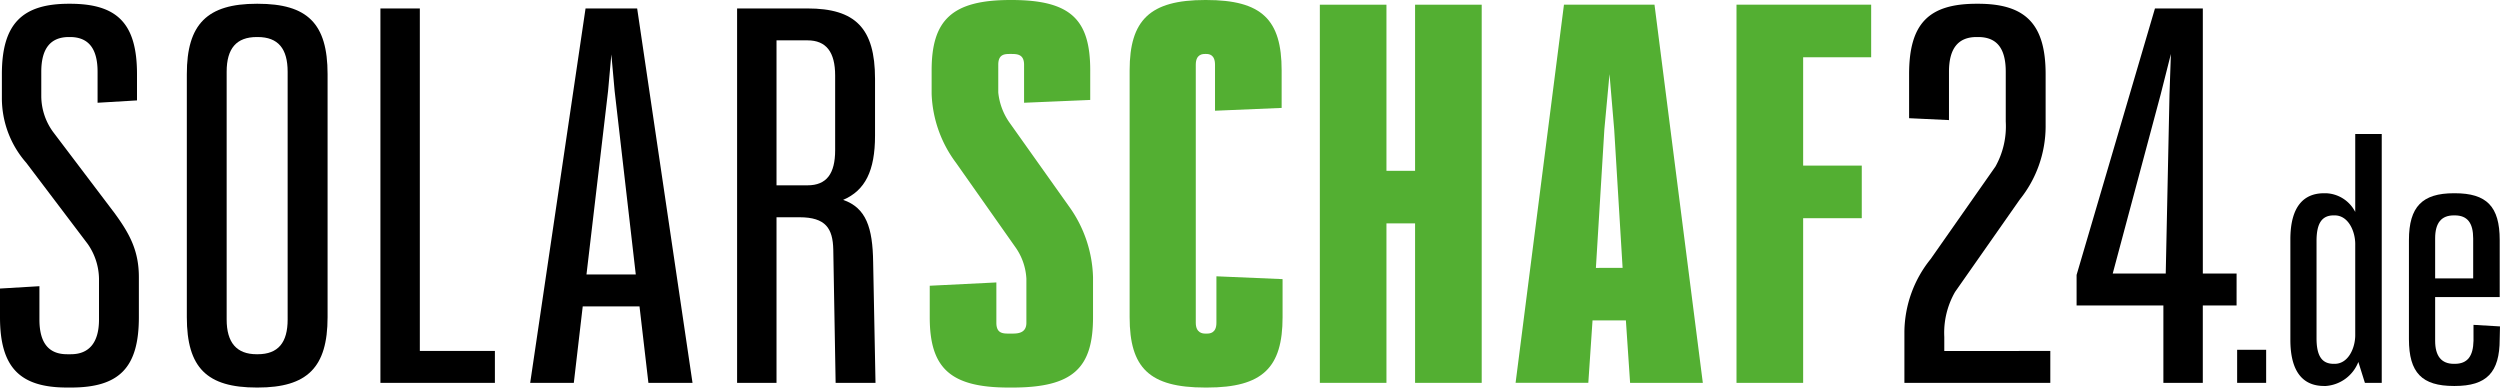 <svg xmlns="http://www.w3.org/2000/svg" viewBox="0 0 247.336 38.341"><title>solarschaf24-schriftzug</title><path d="M13.739,27.433v3.946c0,5.013-1.949,6.962-6.73,6.962H6.638c-4.688,0-6.638-2-6.638-6.962V28.547l3.9-.232V31.61c0,2.275.882,3.436,2.739,3.436h.371c1.81,0,2.785-1.161,2.785-3.436V27.572A6.173,6.173,0,0,0,8.68,24.138L2.6,16.107A9.676,9.676,0,0,1,.186,9.655V7.334c0-4.966,2-6.962,6.637-6.962h.093c4.688,0,6.638,1.949,6.638,6.962v2.6l-3.9.232V7.1c0-2.275-.882-3.436-2.739-3.436H6.823c-1.81,0-2.739,1.114-2.739,3.436V9.516a6.054,6.054,0,0,0,1.161,3.528l6.081,8.03C12.857,23.163,13.739,24.834,13.739,27.433Z"/><path d="M25.4.372h.093c4.92,0,6.916,1.949,6.916,6.962V31.379c0,4.966-2,6.962-6.916,6.962H25.4c-4.92,0-6.916-1.949-6.916-6.962V7.334C18.479,2.368,20.521.372,25.4.372ZM22.424,7.1V31.61c0,2.275.975,3.436,2.971,3.436h.093c2.042,0,2.97-1.161,2.97-3.436V7.1c0-2.275-.928-3.436-2.97-3.436H25.4C23.4,3.667,22.424,4.781,22.424,7.1Z"/><path d="M48.962,34.721v3.156H37.636V.836h3.9V34.721Z"/><path d="M63.269,30.311H57.652l-.882,7.566H52.454L57.931.836h5.106l5.477,37.041H64.15ZM62.9,27.154,60.809,9.006l-.325-3.621-.325,3.621L58.023,27.154Z"/><path d="M86.618,37.877H82.672L82.44,24.694c-.046-2.089-.743-3.2-3.342-3.2H76.824V37.877h-3.9V.836h6.963c4.735,0,6.684,1.949,6.684,6.963v5.616c0,3.481-.975,5.431-3.156,6.359,2.274.789,2.924,2.739,2.97,6.173ZM76.824,3.992V18.335h3.063c1.9,0,2.738-1.16,2.738-3.481V7.474c0-2.322-.881-3.482-2.738-3.482Z"/><path d="M108.138,27.433v3.946c0,5.013-1.95,6.962-7.984,6.962h-.371c-5.849,0-7.8-2-7.8-6.962v-3.11l6.592-.326v3.993c0,1.021.6,1.067,1.207,1.067h.371c.557,0,1.392-.046,1.392-1.067V27.572a5.915,5.915,0,0,0-1.114-3.156l-5.849-8.309A12.085,12.085,0,0,1,92.17,9.284V6.963C92.17,2,94.166,0,99.968,0h.093c5.895,0,7.8,1.95,7.8,6.963V9.888l-6.545.278V6.406c0-1.021-.649-1.067-1.253-1.067h-.093c-.557,0-1.207,0-1.207,1.067V9.145a6.259,6.259,0,0,0,1.068,2.924l5.9,8.309A12.543,12.543,0,0,1,108.138,27.433Z" style="fill:#53af32"/><path d="M126.891,31.379c0,4.966-1.95,6.962-7.473,6.962h-.186c-5.524,0-7.473-1.949-7.473-6.962V6.963c0-4.967,2-6.963,7.473-6.963h.093c5.524,0,7.473,1.95,7.473,6.963v3.714l-6.591.278V6.406c0-1.021-.6-1.067-.882-1.067h-.093c-.232,0-.928,0-.928,1.067v25.53c0,1.021.7,1.067.928,1.067h.186c.278,0,.928-.046.928-1.067v-4.6l6.545.279Z" style="fill:#53af32"/><path d="M146.591.465V37.877H140V22.1h-2.832V37.877h-6.59V.465h6.59V16.9H140V.465Z" style="fill:#53af32"/><path d="M160.856,31.7h-3.3l-.417,6.174h-7.195L154.729.465h8.958l4.781,37.412h-7.195Zm-.325-5.2L159.7,12.812l-.464-5.478-.51,5.478-.836,13.693Z" style="fill:#53af32"/><path d="M178.393,5.663V16.386h5.8v5.2h-5.8V37.877H171.8V.465h13.322v5.2Z" style="fill:#53af32"/><path d="M202.846,34.721v3.156H188.411v-5.06a11.625,11.625,0,0,1,2.6-7.194l6.406-9.144a8.143,8.143,0,0,0,1.021-4.457V7.1c0-2.322-.882-3.436-2.739-3.436h-.139c-1.857,0-2.739,1.161-2.739,3.436v4.78l-3.945-.186V7.334c0-5.013,1.949-6.962,6.684-6.962h.139c4.688,0,6.684,2,6.684,6.962v5.2a11.589,11.589,0,0,1-2.553,7.2l-6.405,9.144a8.126,8.126,0,0,0-1.068,4.456v1.393Z"/><path d="M221.274,30.218h-3.341v7.659h-3.9V30.218h-8.587V27.2L213.2.836h4.735V27.062h3.341Zm-12.253-3.156h5.245l.371-17.685.139-4.038-1.021,4.038Z"/><path d="M224.2,34.606v3.271H221.33V34.606Z"/><path d="M235.636,13.256V37.877H233.97l-.648-2.067a3.751,3.751,0,0,1-3.208,2.376h-.185c-1.975,0-3.333-1.265-3.333-4.567V23.685c0-3.3,1.358-4.567,3.333-4.567h.185a3.385,3.385,0,0,1,2.9,1.852V13.256Zm-2.622,19.9V24.147c0-1.265-.679-2.838-2.036-2.838h-.093c-1.141,0-1.7.74-1.7,2.53v9.626c0,1.79.556,2.53,1.7,2.53h.093C232.335,35.995,233.014,34.422,233.014,33.156Z"/><path d="M247.336,32.293l-.03,1.265c0,3.3-1.3,4.628-4.443,4.628h-.093c-3.147,0-4.443-1.3-4.443-4.628V23.746c0-3.3,1.327-4.628,4.443-4.628h.093c3.147,0,4.443,1.3,4.443,4.628v5.647h-6.387v4.319c0,1.512.617,2.283,1.851,2.283h.093c1.265,0,1.82-.771,1.851-2.283V32.139Zm-6.417-8.7v3.949h3.764V23.592c0-1.512-.555-2.283-1.82-2.283h-.093C241.536,21.309,240.919,22.049,240.919,23.592Z"/></svg>